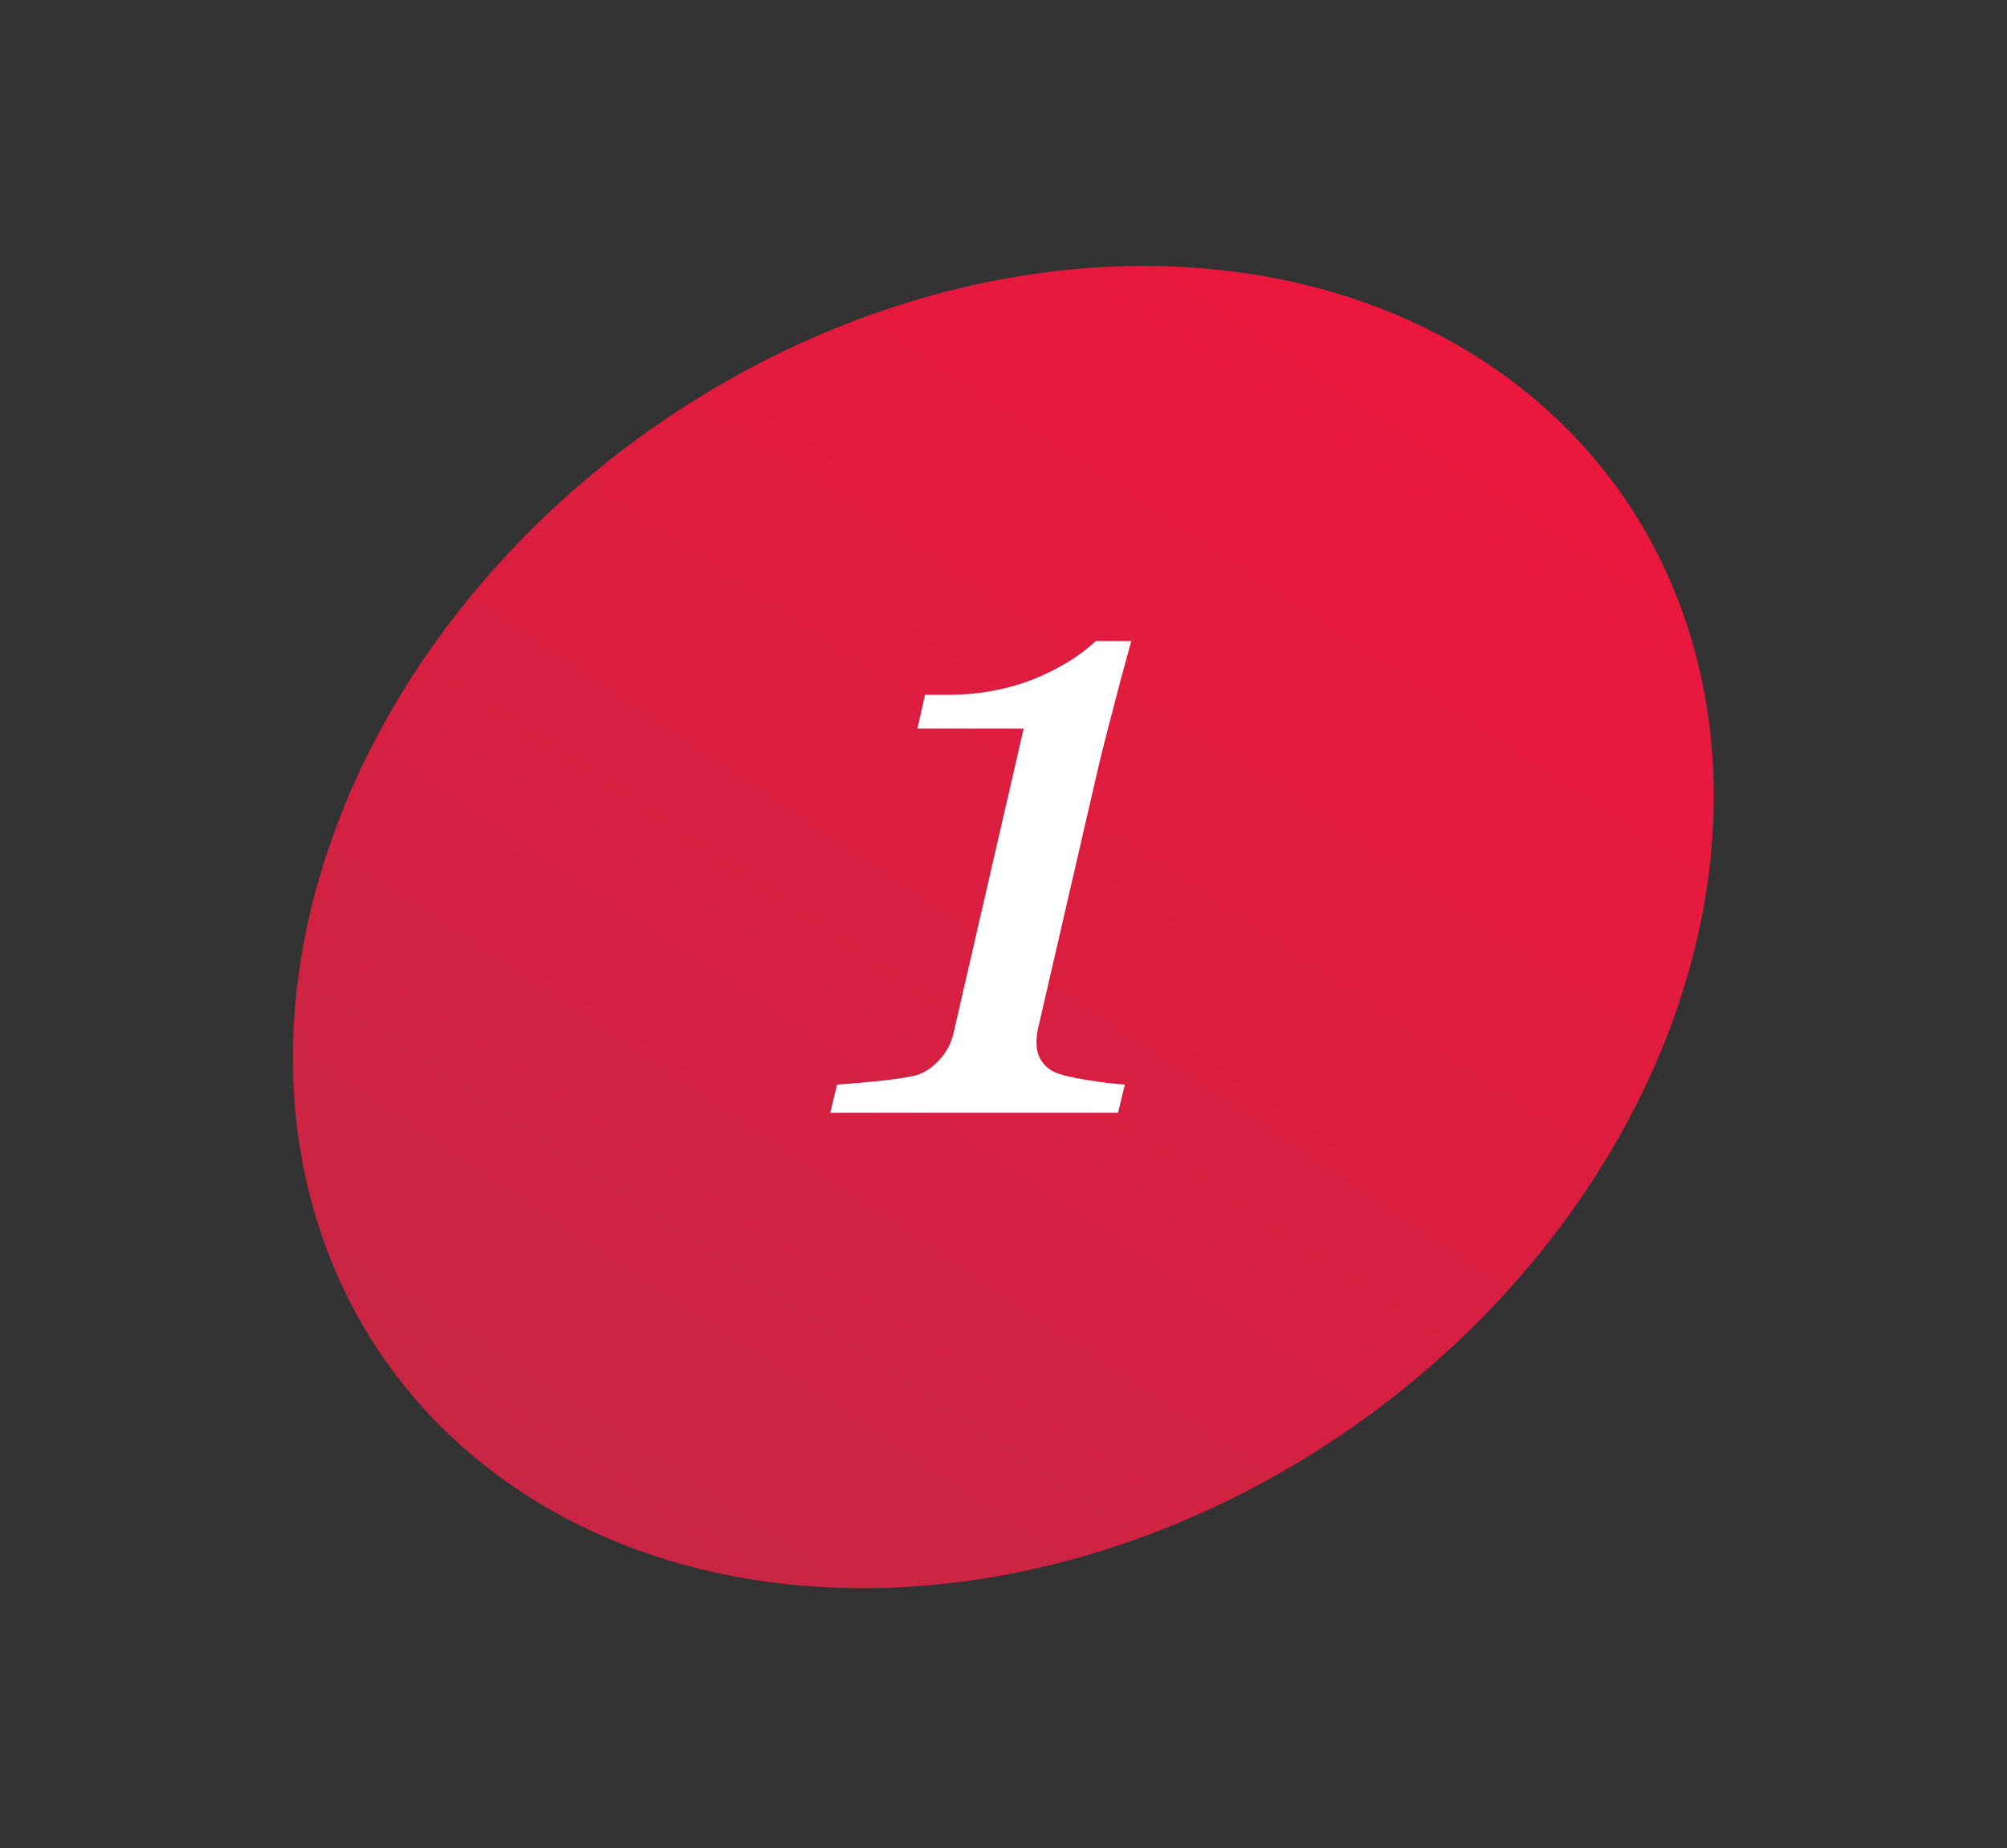 <?xml version="1.0" encoding="UTF-8"?> <svg xmlns="http://www.w3.org/2000/svg" width="101" height="93" viewBox="0 0 101 93" fill="none"><rect x="0" y="0" width="101" height="93" fill="#333333" stroke="none"/><ellipse cx="31.415" cy="37.361" rx="31.415" ry="37.361" transform="matrix(0.833 0.554 -0.652 0.759 48.682 0.894)" fill="url(#paint0_linear_712_45)"></ellipse><path d="M56.93 32.26C56.629 33.334 56.3 34.566 55.941 35.955C55.583 37.33 55.34 38.304 55.211 38.877L52.246 51.725C52.217 51.839 52.196 51.961 52.182 52.09C52.167 52.219 52.16 52.34 52.16 52.455C52.16 52.828 52.246 53.143 52.418 53.4C52.59 53.644 52.797 53.823 53.041 53.938C53.328 54.081 53.872 54.217 54.674 54.346C55.476 54.475 56.12 54.553 56.607 54.582L56.264 56H41.783L42.127 54.582C42.571 54.553 43.251 54.496 44.168 54.41C45.099 54.31 45.751 54.21 46.123 54.109C46.51 53.995 46.889 53.744 47.262 53.357C47.634 52.956 47.878 52.491 47.992 51.961L51.516 36.664H46.166L46.553 34.967H47.734C49.224 34.967 50.62 34.716 51.924 34.215C53.227 33.699 54.301 33.047 55.147 32.26H56.93Z" fill="white"></path><defs><linearGradient id="paint0_linear_712_45" x1="31.415" y1="0" x2="31.415" y2="74.721" gradientUnits="userSpaceOnUse"><stop stop-color="#EC173D"></stop><stop offset="1" stop-color="#C82644"></stop></linearGradient></defs></svg> 